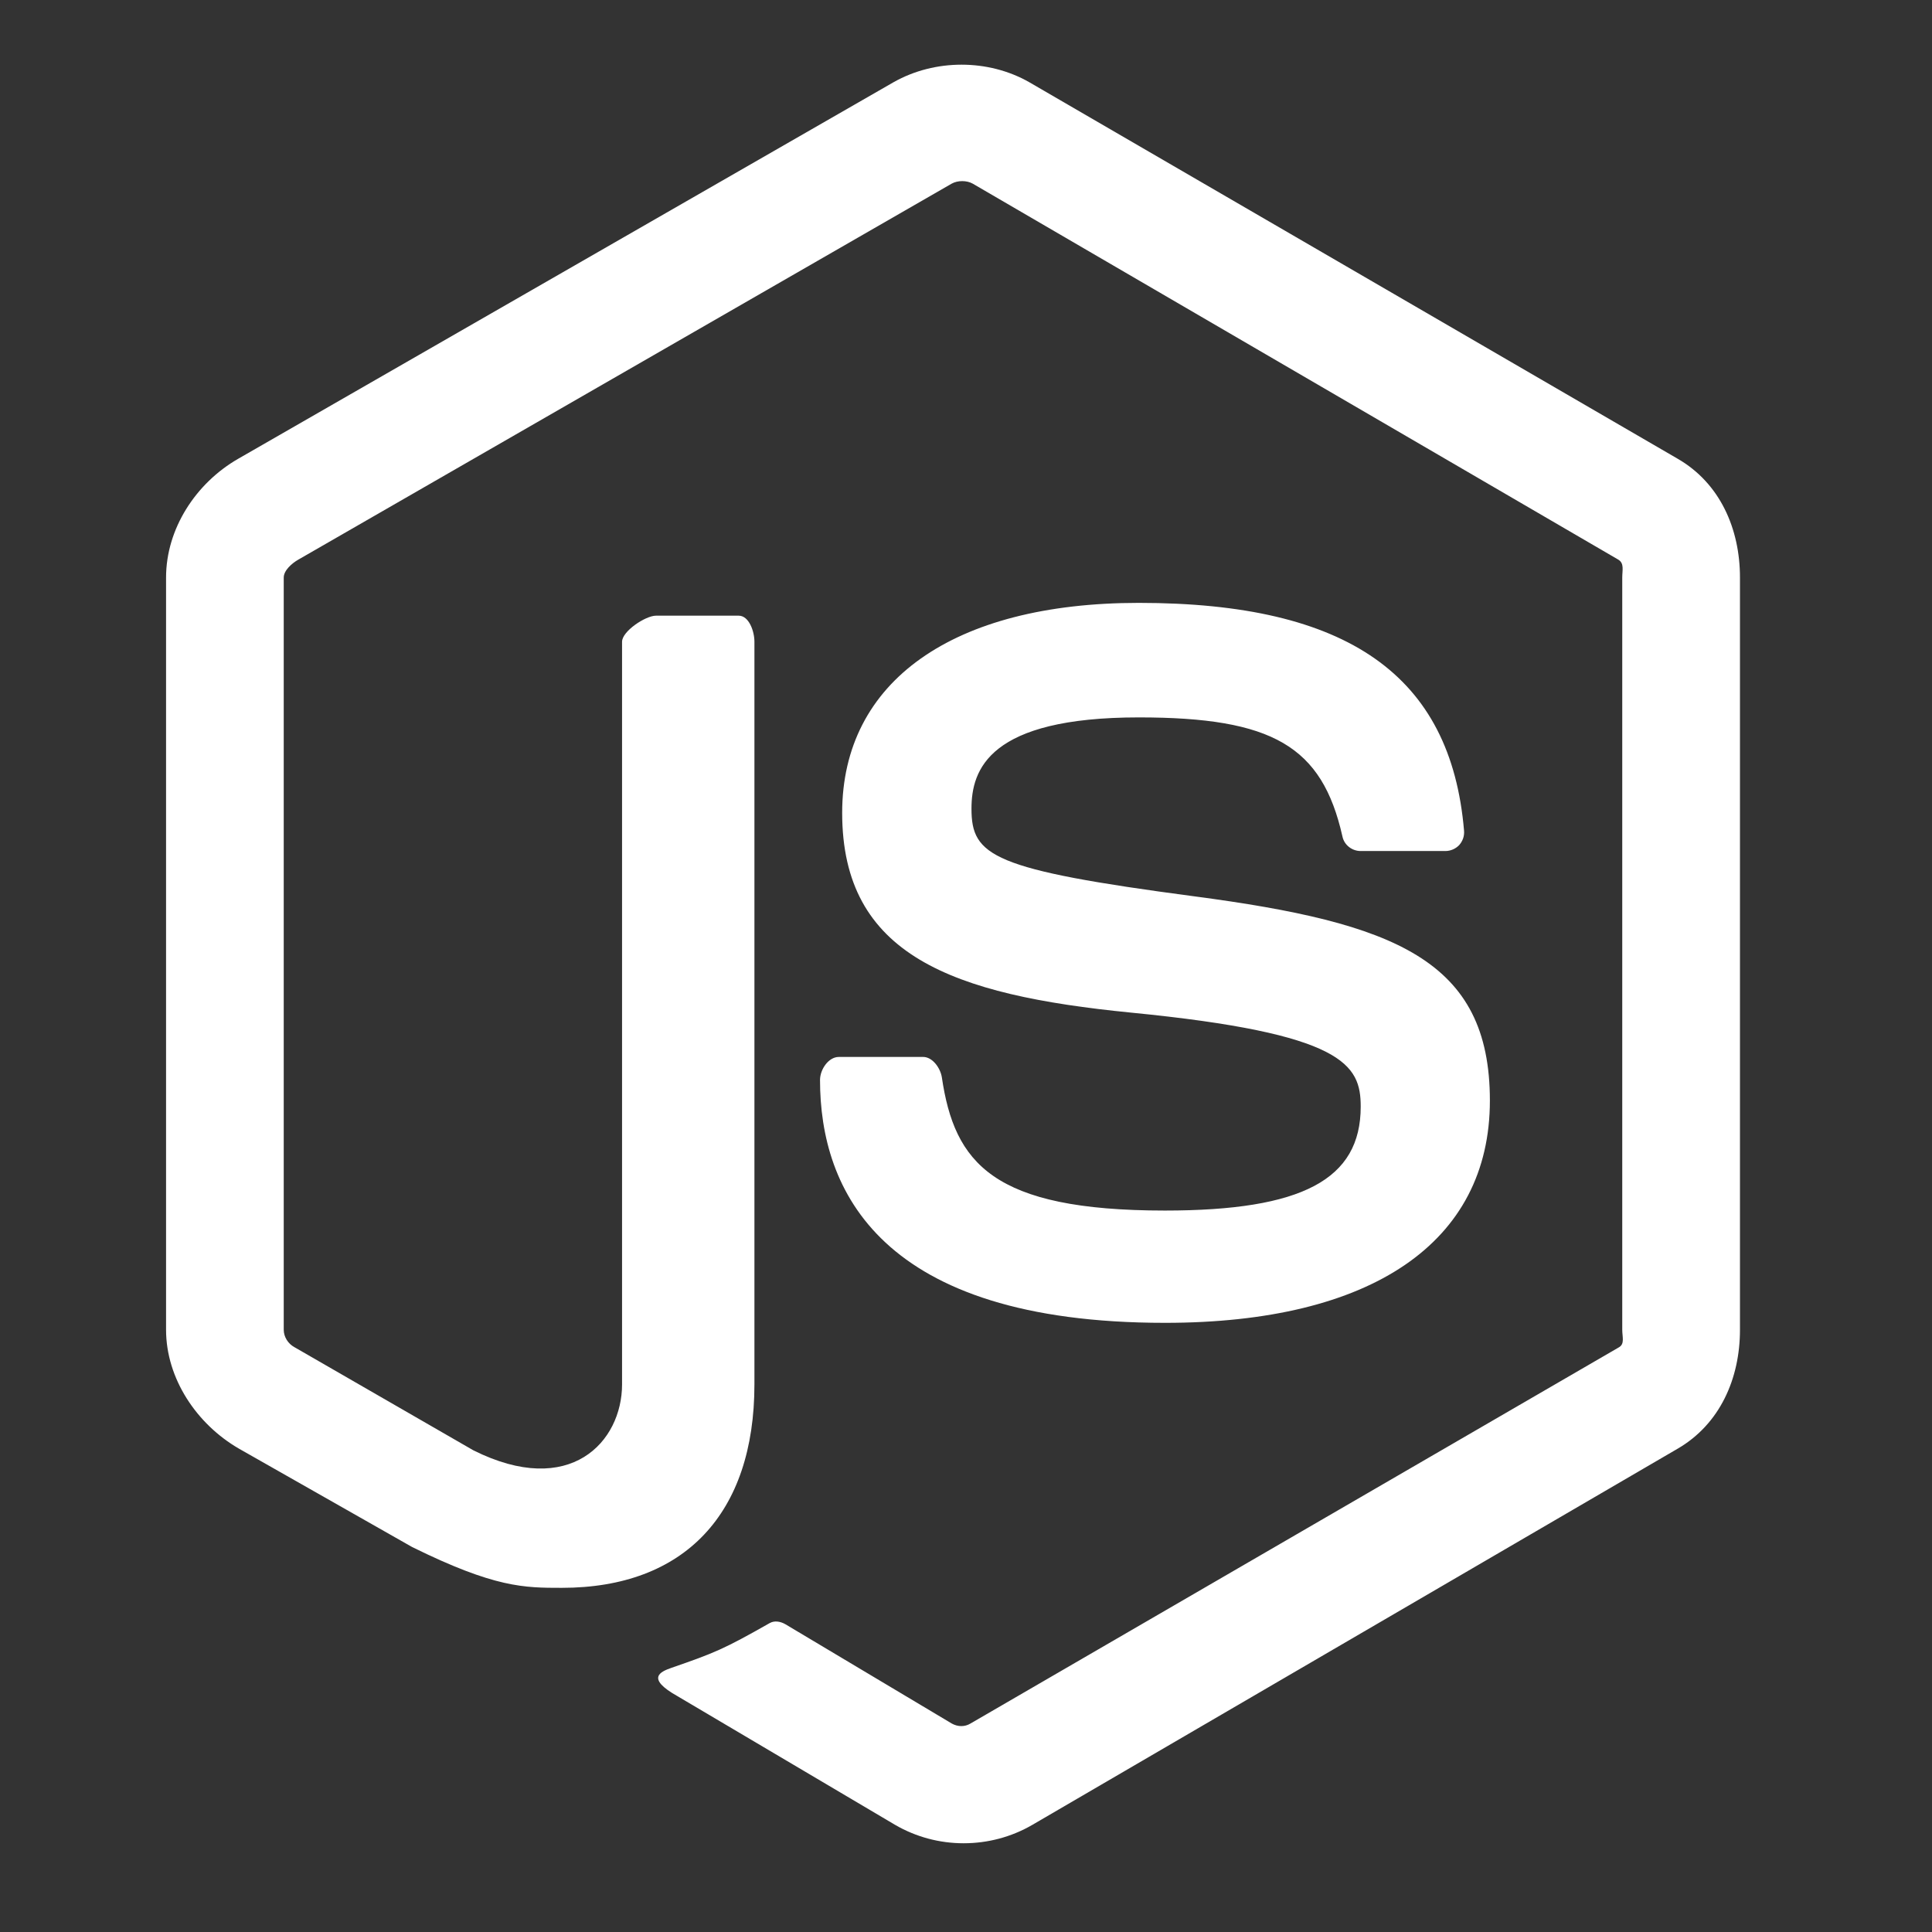 <svg width="43" height="43" viewBox="0 0 43 43" fill="none" xmlns="http://www.w3.org/2000/svg">
<rect x="0" y="0" width="43" height="43" fill="#333333" stroke="none"/>
<path d="M37.341 10.211L22.905 1.828C21.994 1.31 20.809 1.31 19.891 1.828L5.301 10.211C4.361 10.751 3.696 11.767 3.696 12.854V29.596C3.696 30.683 4.379 31.699 5.318 32.242L9.173 34.432C11.015 35.34 11.667 35.34 12.505 35.34C15.233 35.34 16.791 33.69 16.791 30.812V14.283C16.791 14.05 16.67 13.703 16.441 13.703H14.6C14.367 13.703 13.845 14.05 13.845 14.283V30.812C13.845 32.088 12.691 33.357 10.535 32.279L6.552 29.983C6.413 29.908 6.315 29.756 6.315 29.596V12.854C6.315 12.696 6.497 12.537 6.637 12.457L21.18 4.088C21.316 4.012 21.516 4.012 21.651 4.088L36.017 12.455C36.155 12.537 36.106 12.691 36.106 12.854V29.596C36.106 29.756 36.166 29.912 36.03 29.988L21.598 38.361C21.474 38.436 21.32 38.436 21.185 38.361L17.483 36.152C17.372 36.087 17.239 36.064 17.132 36.124C16.102 36.708 15.912 36.785 14.946 37.12C14.708 37.203 14.358 37.347 15.08 37.752L19.925 40.617C20.387 40.885 20.912 41.025 21.446 41.025C21.984 41.025 22.51 40.886 22.974 40.617L37.341 32.242C38.28 31.695 38.726 30.683 38.726 29.596V12.854C38.726 11.767 38.28 10.754 37.341 10.211ZM25.928 26.943C22.09 26.943 21.244 25.884 20.962 23.975C20.929 23.77 20.755 23.524 20.546 23.524H18.67C18.438 23.524 18.251 23.805 18.251 24.037C18.251 26.481 19.58 29.442 25.929 29.442C30.525 29.442 33.16 27.656 33.16 24.496C33.16 21.362 31.043 20.54 26.585 19.95C22.08 19.354 21.622 19.053 21.622 17.998C21.622 17.128 22.01 15.967 25.346 15.967C28.327 15.967 29.425 16.607 29.878 18.616C29.916 18.805 30.089 18.941 30.284 18.941H32.167C32.283 18.941 32.394 18.894 32.475 18.811C32.554 18.722 32.595 18.61 32.585 18.49C32.293 15.031 29.994 13.418 25.346 13.418C21.211 13.418 18.744 15.165 18.744 18.092C18.744 21.267 21.198 22.144 25.168 22.537C29.916 23.002 30.285 23.696 30.285 24.63C30.285 26.252 28.983 26.943 25.928 26.943Z" fill="white" fill-opacity="1"/>
</svg>
